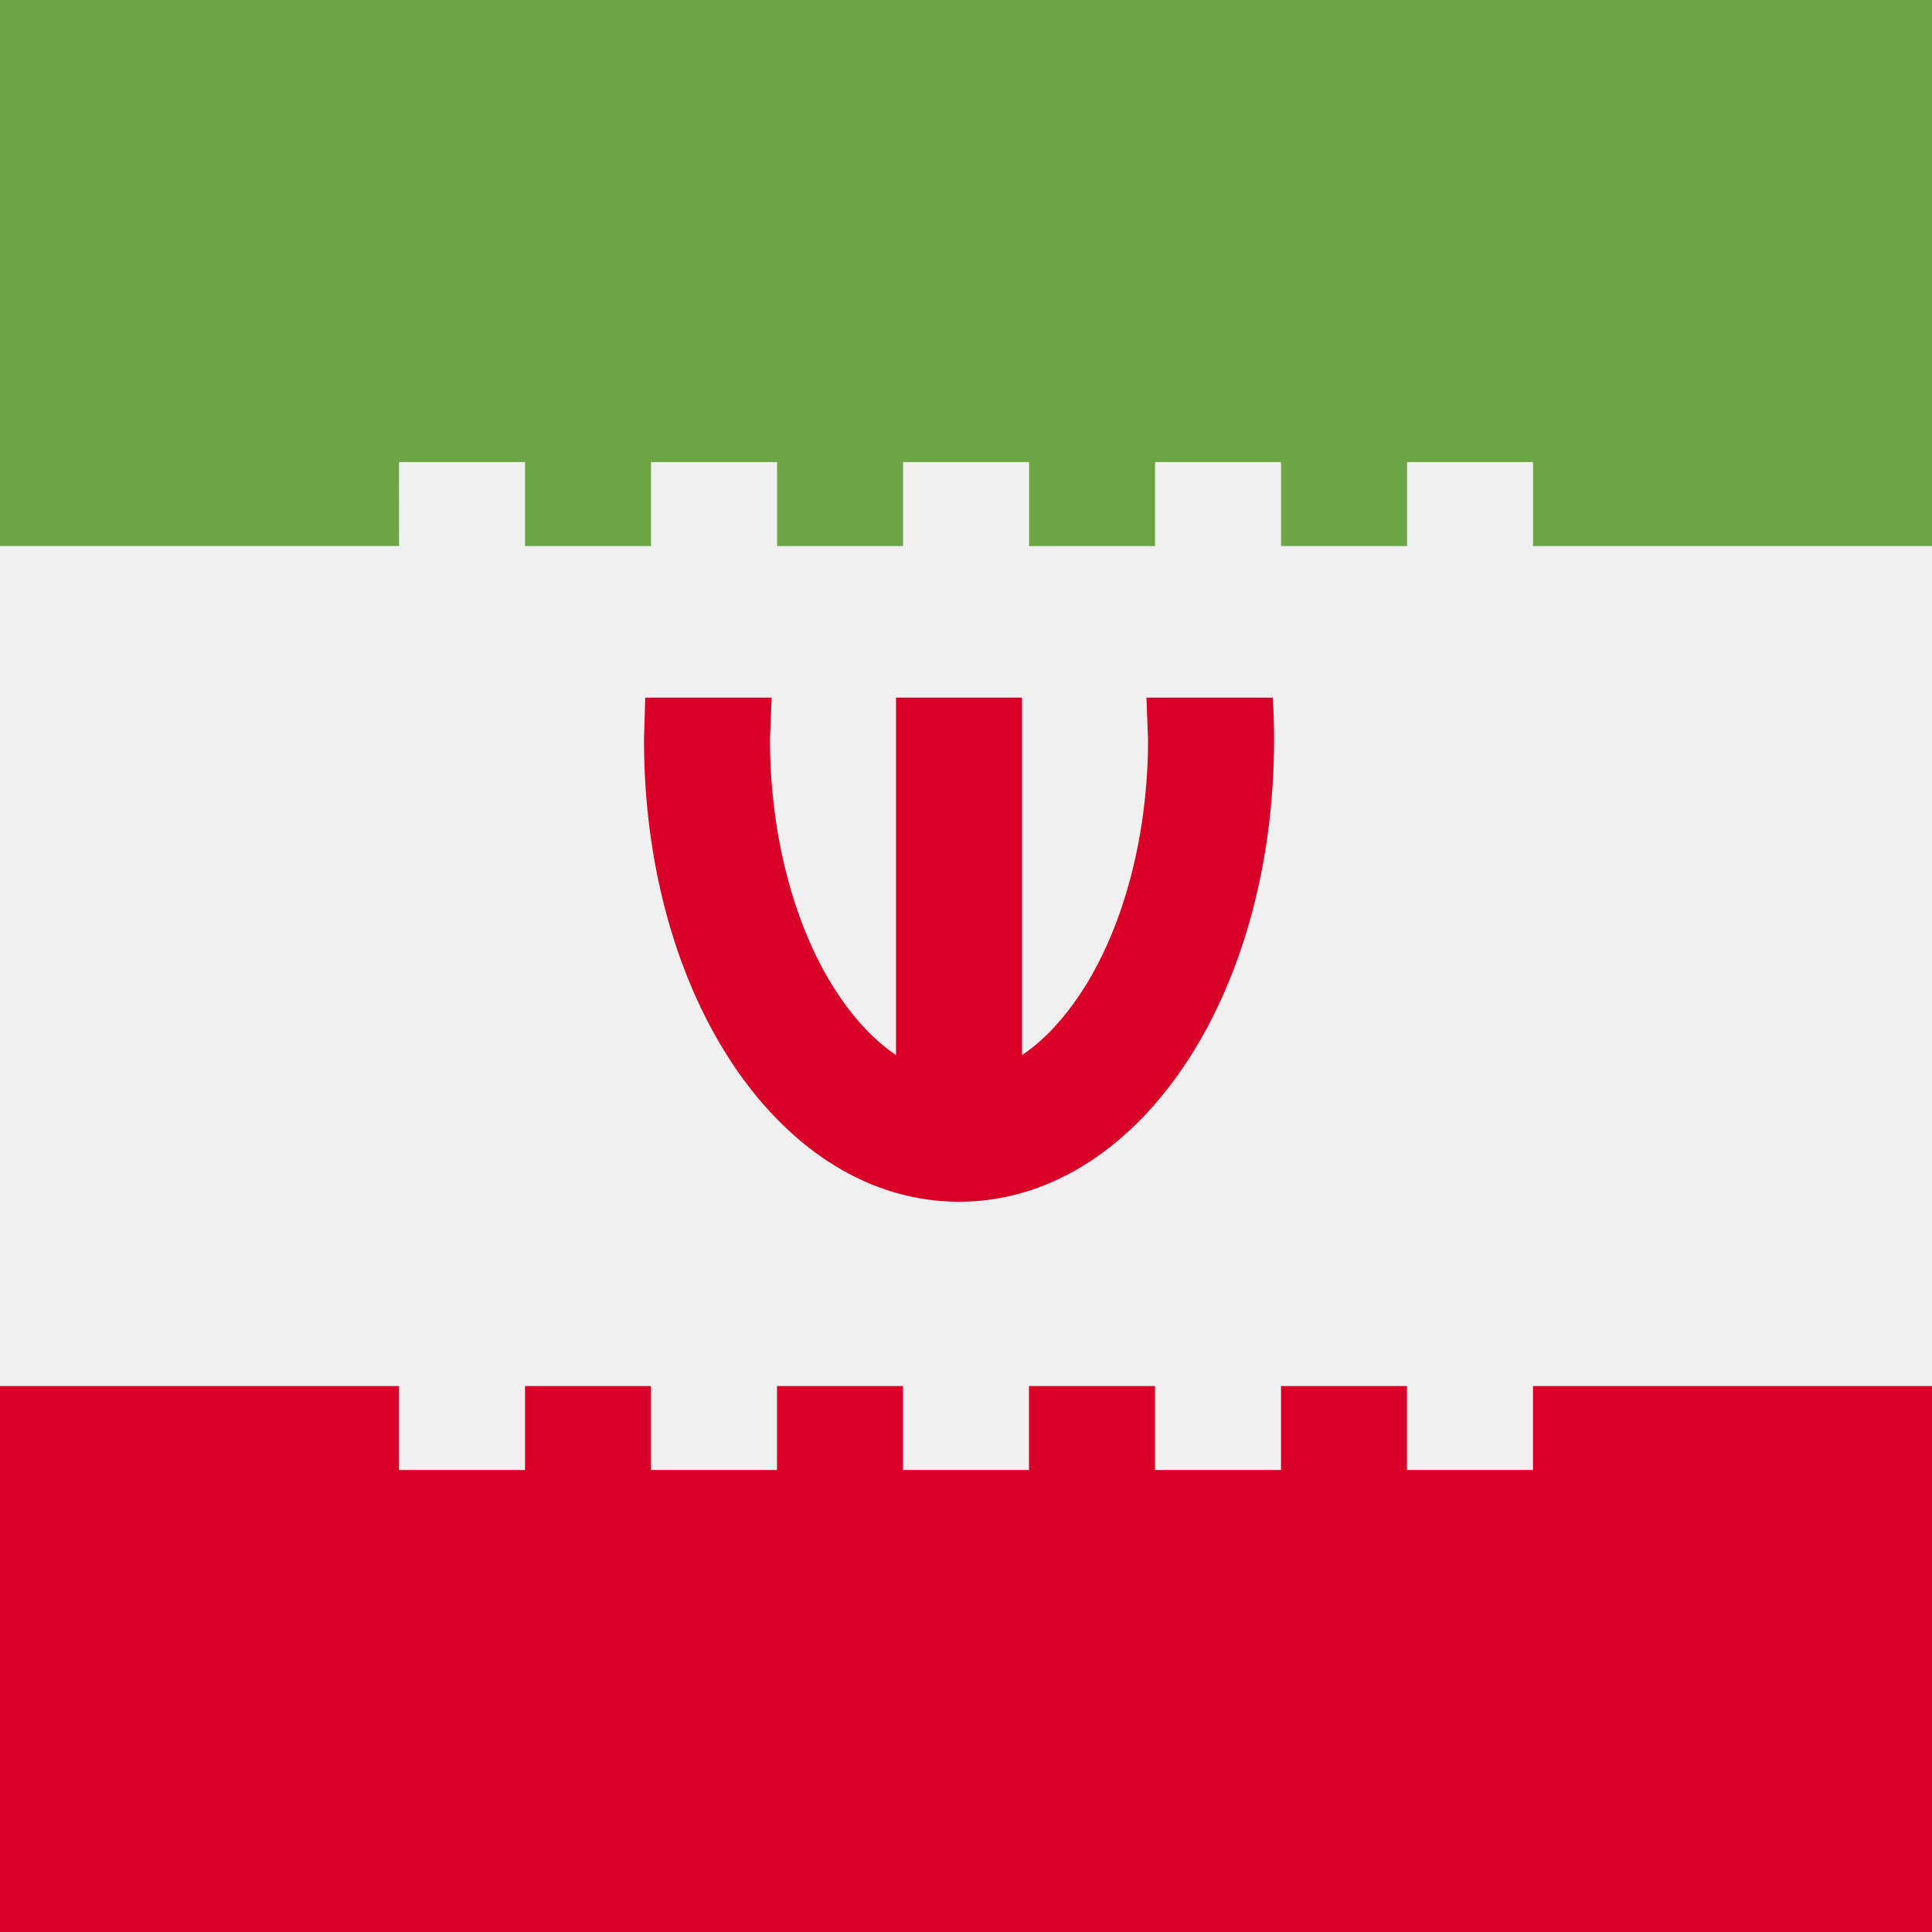 <svg xmlns="http://www.w3.org/2000/svg" width="40" height="40" viewBox="0 0 40 40" fill="none">
    <rect x="0" y="0" width="40" height="40" fill="#333333" stroke="none"/>
    <g clip-path="url(#clip0_28106_2513)">
        <rect width="40" height="40" fill="#F0F0F0" />
        <path
            d="M8.261 9.567H10.87V11.306H13.479V9.567H16.088V11.306H18.697V9.567H21.306V11.306H23.914V9.567H26.523V11.306H29.132V9.567H31.741V11.306H40V0H0V11.304H8.262L8.261 9.567Z"
            fill="#6DA544"
        />
        <path
            d="M31.739 28.696V30.435H29.13V28.696H26.522V30.435H23.913V28.696H21.304V30.435H18.696V28.696H16.087V30.435H13.478V28.696H10.87V30.435H8.261V28.696H1.19209e-06L0 40C3.855 40 40 40 40 40V28.696H31.738H31.739Z"
            fill="#D80027"
        />
        <path
            d="M26.353 14.444H23.736L23.769 15.315C23.769 17.248 23.286 19.126 22.442 20.459C22.182 20.87 21.746 21.452 21.16 21.845V14.444H18.551V21.845C17.967 21.452 17.529 20.871 17.269 20.459C16.424 19.126 15.942 17.248 15.942 15.315L15.976 14.444H13.359L13.333 15.315C13.333 20.678 16.198 24.881 19.856 24.881C23.513 24.881 26.378 20.681 26.378 15.315C26.378 15.021 26.369 14.731 26.352 14.444H26.353Z"
            fill="#D80027"
        />
    </g>
    <defs>
        <clipPath id="clip0_28106_2513">
            <rect width="40" height="40" fill="white" />
        </clipPath>
    </defs>
</svg>
